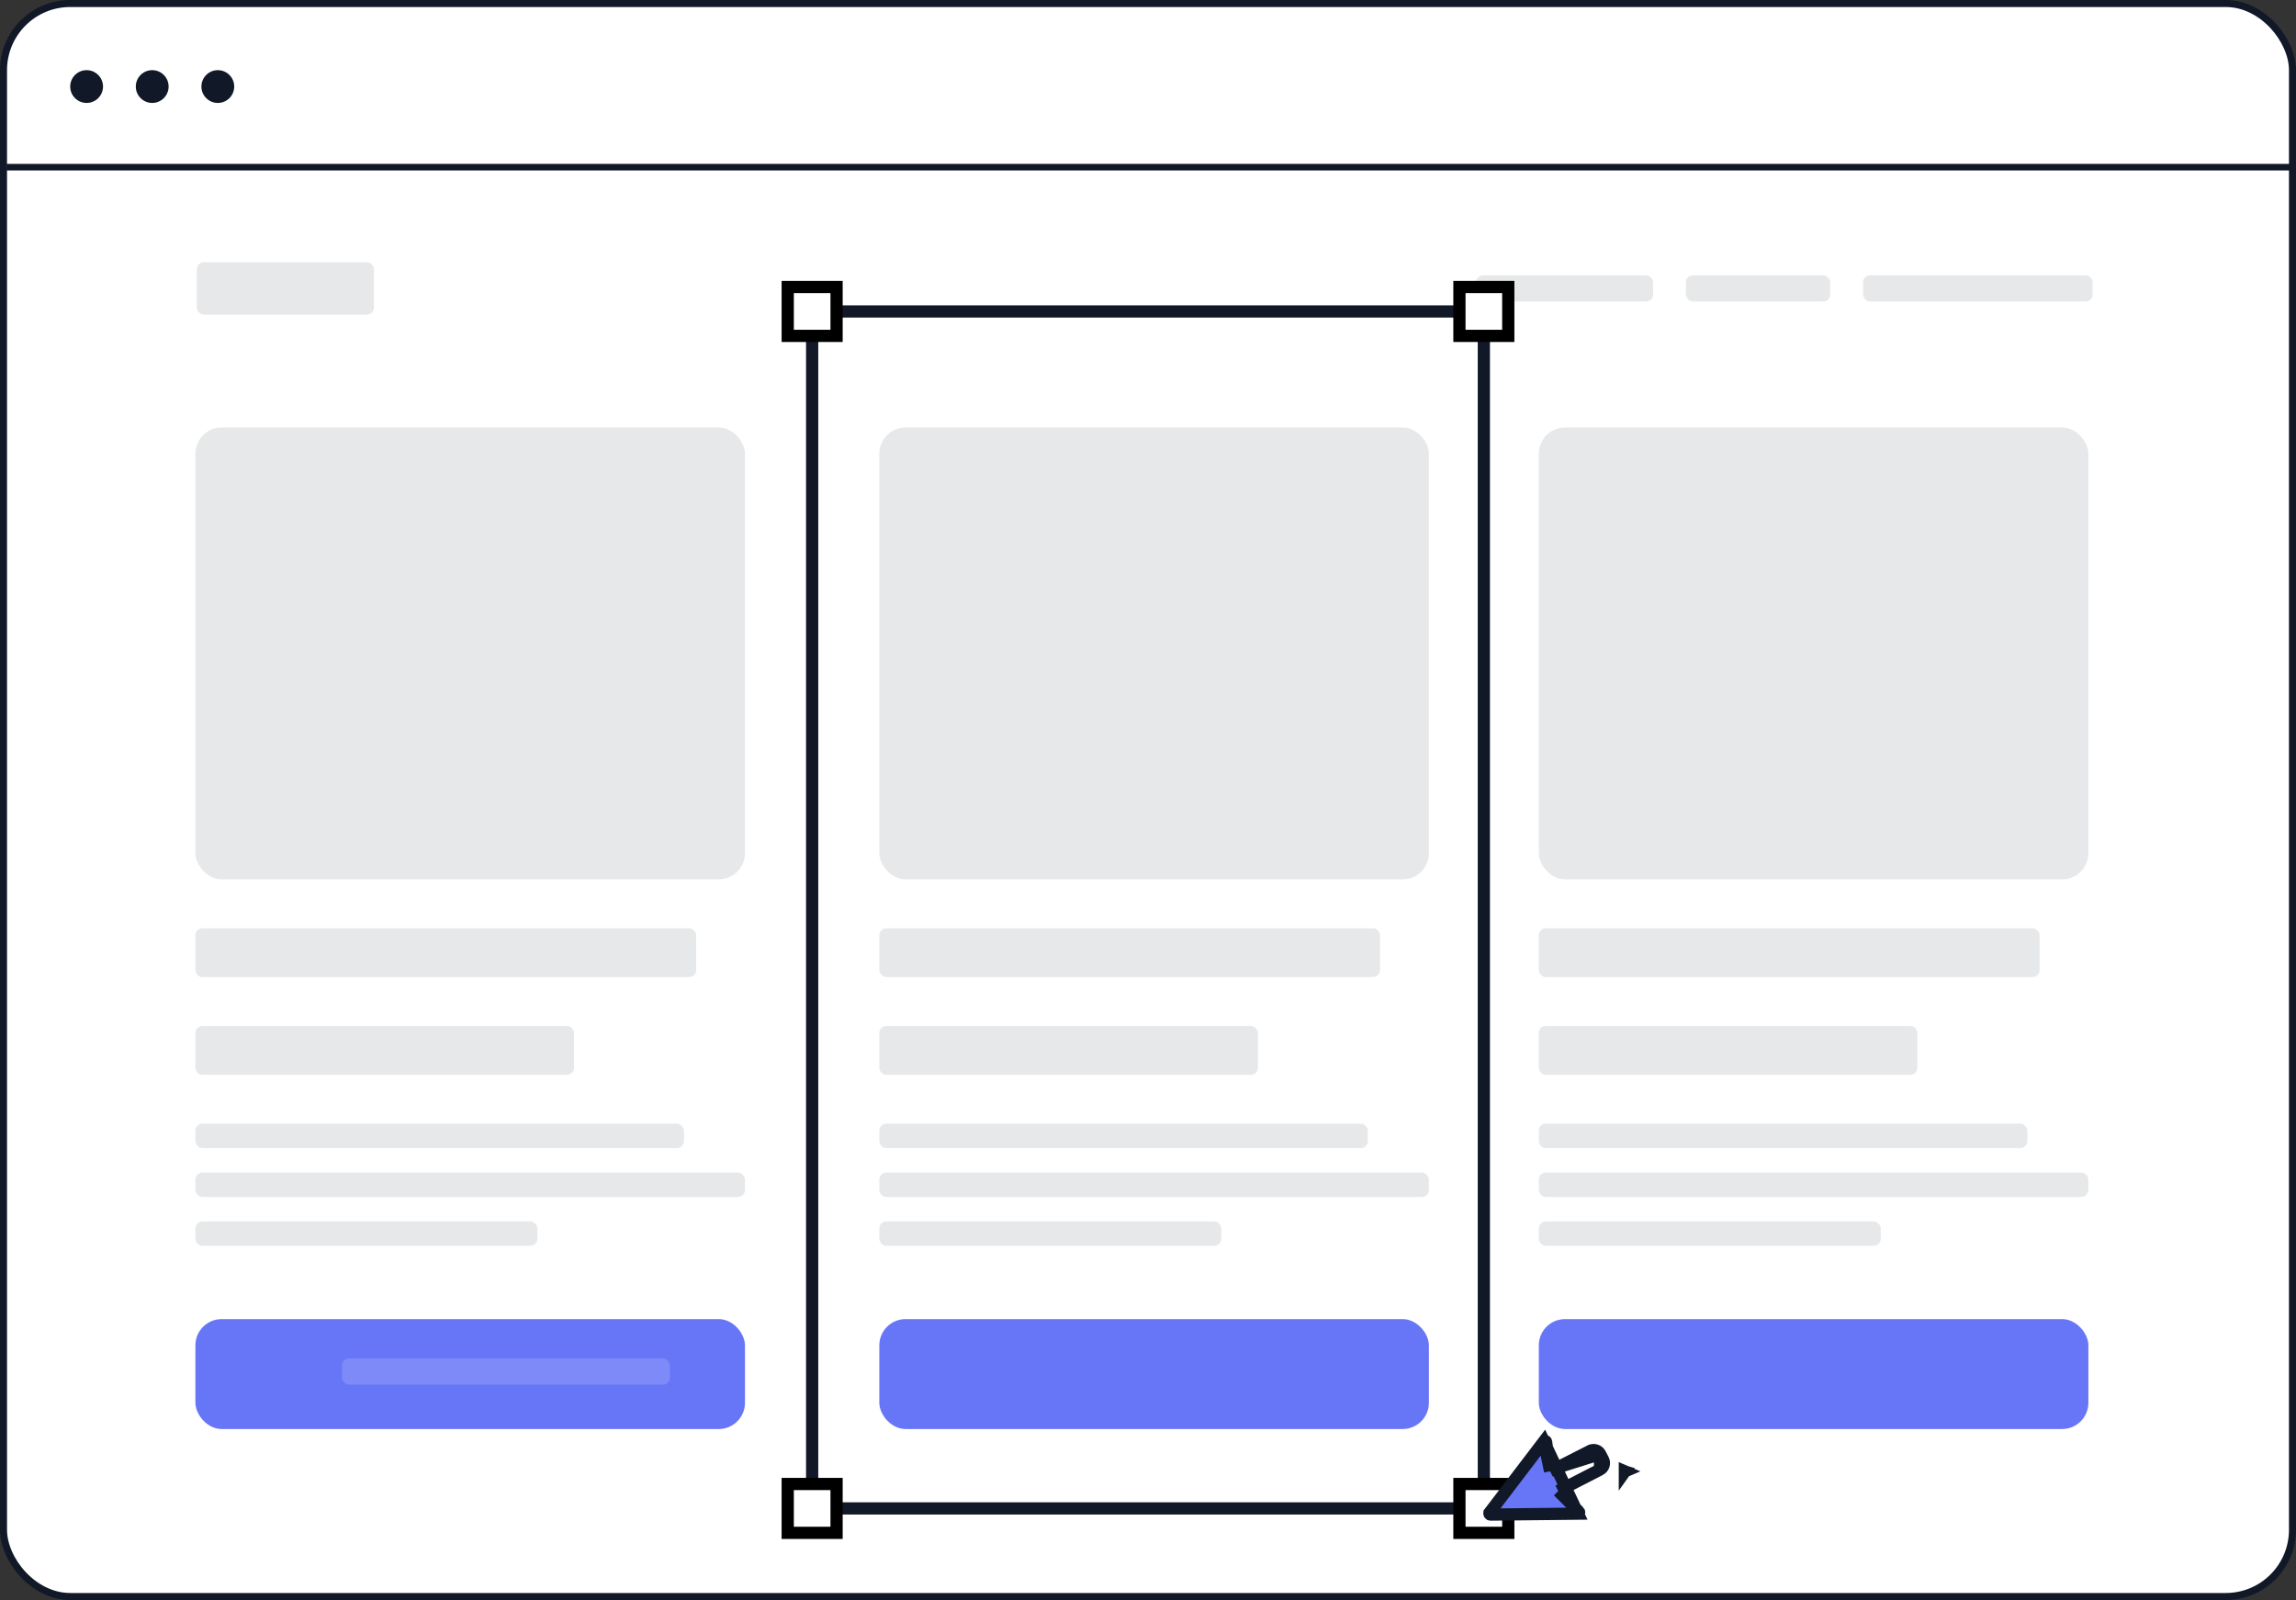<svg width="188" height="131" viewBox="0 0 188 131" fill="none" xmlns="http://www.w3.org/2000/svg">
<rect x="0" y="0" width="188" height="131" fill="#333333" stroke="none"/>
<rect x="0.287" y="0.287" width="187.425" height="130.425" rx="5.462" fill="white" stroke="#111827" stroke-width="0.575"/>
<ellipse cx="7.092" cy="7.086" rx="1.343" ry="1.342" fill="#111827"/>
<ellipse cx="12.463" cy="7.086" rx="1.343" ry="1.342" fill="#111827"/>
<ellipse cx="17.835" cy="7.086" rx="1.343" ry="1.342" fill="#111827"/>
<rect x="16" y="35" width="45" height="37" rx="2.149" fill="#111827" fill-opacity="0.1"/>
<rect x="126" y="35" width="45" height="37" rx="2.149" fill="#111827" fill-opacity="0.1"/>
<rect x="72" y="35" width="45" height="37" rx="2.149" fill="#111827" fill-opacity="0.1"/>
<rect x="16" y="108" width="45" height="9" rx="2.149" fill="#6776F7"/>
<rect x="126" y="108" width="45" height="9" rx="2.149" fill="#6776F7"/>
<rect x="72" y="108" width="45" height="9" rx="2.149" fill="#6776F7"/>
<rect x="28" y="111.221" width="26.857" height="2.147" rx="0.575" fill="white" fill-opacity="0.15"/>
<rect x="152.549" y="22.541" width="18.8" height="2.147" rx="0.575" fill="#111827" fill-opacity="0.1"/>
<rect x="138.046" y="22.541" width="11.817" height="2.147" rx="0.575" fill="#111827" fill-opacity="0.1"/>
<rect x="120.857" y="22.541" width="14.503" height="2.147" rx="0.575" fill="#111827" fill-opacity="0.1"/>
<rect x="16" y="92" width="40" height="2" rx="0.575" fill="#111827" fill-opacity="0.1"/>
<rect x="126" y="92" width="40" height="2" rx="0.575" fill="#111827" fill-opacity="0.1"/>
<rect x="72" y="92" width="40" height="2" rx="0.575" fill="#111827" fill-opacity="0.1"/>
<rect x="16" y="96" width="45" height="2" rx="0.575" fill="#111827" fill-opacity="0.1"/>
<rect x="126" y="96" width="45" height="2" rx="0.575" fill="#111827" fill-opacity="0.1"/>
<rect x="72" y="96" width="45" height="2" rx="0.575" fill="#111827" fill-opacity="0.1"/>
<rect x="16" y="100" width="28" height="2" rx="0.575" fill="#111827" fill-opacity="0.1"/>
<rect x="126" y="100" width="28" height="2" rx="0.575" fill="#111827" fill-opacity="0.1"/>
<rect x="72" y="100" width="28" height="2" rx="0.575" fill="#111827" fill-opacity="0.1"/>
<rect x="16.114" y="21.468" width="14.503" height="4.294" rx="0.575" fill="#111827" fill-opacity="0.1"/>
<rect x="16" y="76" width="41" height="4" rx="0.575" fill="#111827" fill-opacity="0.1"/>
<rect x="126" y="76" width="41" height="4" rx="0.575" fill="#111827" fill-opacity="0.1"/>
<rect x="72" y="76" width="41" height="4" rx="0.575" fill="#111827" fill-opacity="0.1"/>
<rect x="16" y="84" width="31" height="4" rx="0.575" fill="#111827" fill-opacity="0.1"/>
<rect x="126" y="84" width="31" height="4" rx="0.575" fill="#111827" fill-opacity="0.1"/>
<rect x="72" y="84" width="31" height="4" rx="0.575" fill="#111827" fill-opacity="0.1"/>
<line x1="0.537" y1="13.686" x2="188" y2="13.686" stroke="#111827" stroke-width="0.537"/>
<rect x="66.5" y="25.5" width="55" height="98" stroke="#111827"/>
<rect x="64.5" y="23.5" width="4" height="4" fill="white" stroke="black"/>
<rect x="64.5" y="121.5" width="4" height="4" fill="white" stroke="black"/>
<rect x="119.5" y="23.5" width="4" height="4" fill="white" stroke="black"/>
<rect x="119.5" y="121.5" width="4" height="4" fill="white" stroke="black"/>
<path d="M133.049 120.481L133.046 120.485L133.046 120.48L133.049 120.481ZM133.049 120.481L133.05 120.473M133.049 120.481L133.045 120.479L133.045 120.475L133.05 120.473M133.05 120.473L133.047 120.466M133.05 120.473L133.045 120.472L133.045 120.468L133.047 120.466M133.047 120.466L133.047 120.466L133.045 120.465L133.045 120.467L133.047 120.466Z" fill="#6776F7" stroke="#111827"/>
<path d="M126.419 118.01L126.419 118.01L121.97 123.844C121.97 123.845 121.97 123.845 121.97 123.845C121.959 123.859 121.952 123.877 121.95 123.896C121.949 123.915 121.952 123.933 121.96 123.95C121.969 123.967 121.982 123.981 121.998 123.991C122.014 124 122.032 124.005 122.051 124.005C122.051 124.005 122.051 124.005 122.051 124.005L129.206 123.929L126.419 118.01ZM126.419 118.01C126.436 117.987 126.453 117.978 126.466 117.974C126.481 117.969 126.502 117.968 126.524 117.974C126.546 117.98 126.563 117.991 126.574 118.003C126.584 118.013 126.594 118.028 126.598 118.057L126.83 119.764L126.925 120.461M126.419 118.01L126.925 120.461M126.925 120.461L127.552 120.142M126.925 120.461L127.552 120.142M127.552 120.142L130.216 118.787C130.216 118.787 130.217 118.787 130.217 118.787C130.359 118.714 130.523 118.701 130.675 118.75C130.827 118.799 130.953 118.906 131.026 119.048L131.026 119.048M127.552 120.142L131.026 119.048M131.026 119.048L131.265 119.51C131.265 119.51 131.265 119.51 131.265 119.51C131.301 119.581 131.324 119.658 131.33 119.737C131.337 119.816 131.328 119.895 131.304 119.971C131.279 120.047 131.241 120.117 131.189 120.177C131.138 120.238 131.075 120.288 131.005 120.324L131.004 120.324M131.026 119.048L131.004 120.324M131.004 120.324L128.201 121.764L127.59 122.077M131.004 120.324L127.59 122.077M127.59 122.077L128.076 122.562M127.59 122.077L128.076 122.562M128.076 122.562L129.275 123.758M128.076 122.562L129.275 123.758M129.275 123.758C129.275 123.758 129.275 123.758 129.275 123.758M129.275 123.758L129.275 123.758M129.275 123.758C129.296 123.779 129.302 123.796 129.304 123.809C129.307 123.825 129.306 123.846 129.297 123.867C129.289 123.888 129.275 123.904 129.262 123.913C129.251 123.921 129.235 123.929 129.206 123.929L129.275 123.758Z" fill="#6776F7" stroke="#111827"/>
</svg>
